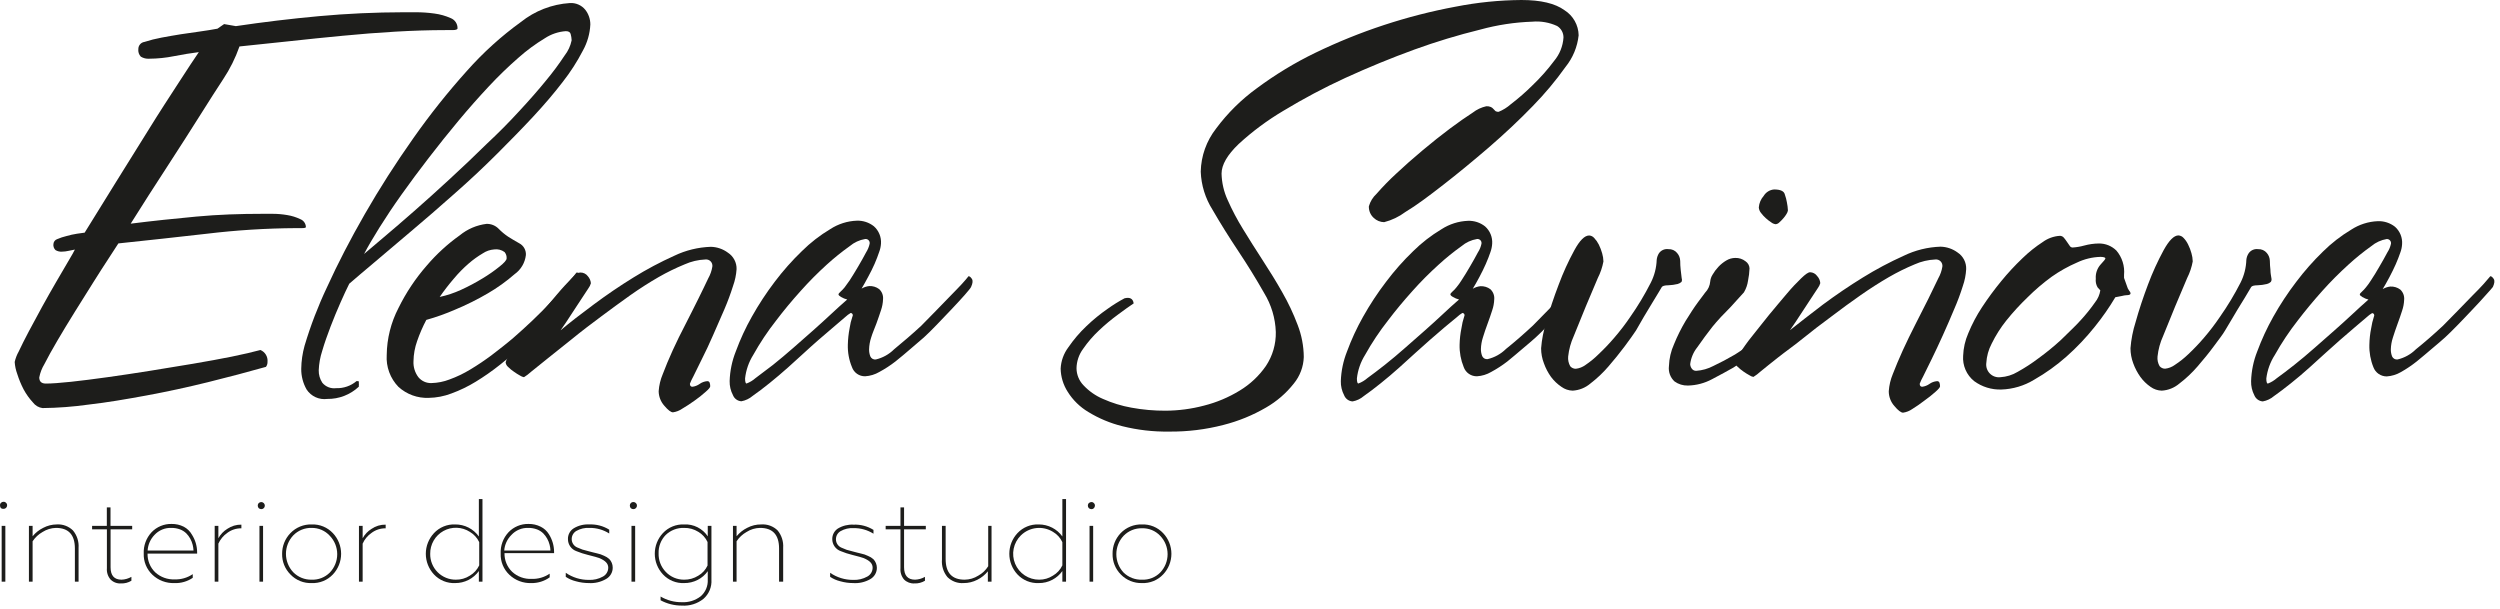 <?xml version="1.0" encoding="UTF-8"?> <svg xmlns="http://www.w3.org/2000/svg" width="353" height="86" viewBox="0 0 353 86" fill="none"> <path d="M63.884 4.25H62.884C60.624 4.25 58.264 4.33 55.814 4.47C53.364 4.61 50.884 4.81 48.384 5.05C45.884 5.29 43.384 5.54 40.954 5.81L33.814 6.56C33.243 8.19 32.47 9.742 31.514 11.181C30.514 12.72 29.564 14.181 28.694 15.581C27.014 18.247 25.308 20.914 23.574 23.581C21.844 26.23 20.144 28.89 18.454 31.581C21.534 31.191 24.624 30.87 27.724 30.581C30.824 30.291 33.934 30.191 37.064 30.191H38.504C39.195 30.192 39.884 30.252 40.564 30.37C41.199 30.471 41.815 30.663 42.394 30.941C42.623 31.027 42.822 31.18 42.964 31.379C43.106 31.579 43.186 31.816 43.194 32.06C43.194 32.16 43.004 32.211 42.614 32.211H41.824C37.613 32.235 33.406 32.498 29.224 33.001C25.024 33.48 20.854 33.937 16.714 34.37C16.474 34.751 16.034 35.441 15.384 36.42C14.734 37.401 14.004 38.55 13.184 39.85L10.584 44.001C9.671 45.467 8.841 46.837 8.094 48.111C7.348 49.384 6.738 50.487 6.264 51.42C5.915 51.996 5.671 52.629 5.544 53.291C5.544 53.87 5.854 54.16 6.474 54.16C7.294 54.16 8.474 54.071 10.014 53.91C11.554 53.751 13.264 53.52 15.164 53.261C17.064 53.001 19.064 52.691 21.164 52.361L27.254 51.361C29.254 51.02 31.071 50.687 32.704 50.361C34.354 50.02 35.704 49.711 36.774 49.42C37.096 49.555 37.366 49.788 37.546 50.087C37.725 50.385 37.806 50.733 37.774 51.081C37.786 51.339 37.708 51.593 37.554 51.8C35.004 52.52 32.284 53.24 29.374 53.961C26.464 54.681 23.564 55.31 20.684 55.84C17.804 56.37 15.064 56.84 12.494 57.13C10.344 57.432 8.176 57.596 6.004 57.62C5.738 57.586 5.481 57.499 5.249 57.363C5.017 57.227 4.815 57.046 4.654 56.831C4.144 56.277 3.704 55.662 3.344 55.001C2.976 54.295 2.672 53.559 2.434 52.8C2.234 52.257 2.113 51.688 2.074 51.111C2.19 50.592 2.383 50.093 2.644 49.63C3.014 48.84 3.484 47.901 4.054 46.821C4.624 45.74 5.254 44.571 5.944 43.321C6.634 42.071 7.304 40.891 7.944 39.791L9.634 36.901C10.124 36.081 10.434 35.531 10.574 35.24L9.674 35.42C9.379 35.49 9.077 35.527 8.774 35.531C8.445 35.559 8.116 35.482 7.834 35.31C7.721 35.2 7.636 35.065 7.586 34.915C7.536 34.766 7.521 34.606 7.544 34.45C7.555 34.295 7.612 34.145 7.708 34.023C7.804 33.9 7.935 33.808 8.084 33.761C8.504 33.58 8.939 33.436 9.384 33.331C9.873 33.188 10.371 33.078 10.874 33.001C11.354 32.947 11.714 32.897 11.954 32.85C13.254 30.741 14.704 28.381 16.324 25.791C17.944 23.201 19.504 20.71 21.004 18.28C22.504 15.851 23.944 13.65 25.224 11.681C26.504 9.71 27.444 8.27 28.074 7.36C26.964 7.5 25.794 7.69 24.574 7.93C23.422 8.163 22.25 8.283 21.074 8.29C20.657 8.321 20.241 8.219 19.884 8C19.749 7.858 19.648 7.687 19.587 7.5C19.527 7.313 19.509 7.115 19.534 6.92C19.532 6.678 19.618 6.443 19.776 6.259C19.934 6.075 20.154 5.954 20.394 5.92C21.187 5.664 21.995 5.461 22.814 5.31C23.704 5.14 24.604 4.99 25.514 4.84L28.214 4.45C29.104 4.33 29.934 4.19 30.704 4.05L31.644 3.4L33.304 3.69C37.198 3.11 41.114 2.64 45.054 2.28C48.994 1.92 52.978 1.737 57.004 1.73H58.734C59.604 1.731 60.473 1.791 61.334 1.91C62.132 2.014 62.91 2.233 63.644 2.56C63.932 2.673 64.179 2.872 64.351 3.129C64.523 3.387 64.611 3.691 64.604 4C64.604 4.16 64.364 4.25 63.884 4.25Z" fill="#1D1D1B"></path> <path d="M82.305 7.14C81.496 8.703 80.542 10.186 79.456 11.57C78.255 13.14 76.865 14.77 75.275 16.48C73.686 18.19 72.005 19.9 70.275 21.63C68.275 23.63 66.222 25.553 64.115 27.4C62.005 29.28 60.005 31 58.075 32.63C56.145 34.26 54.456 35.69 52.916 37C51.376 38.31 50.175 39.3 49.316 40.06C48.975 40.74 48.566 41.61 48.086 42.7C47.605 43.79 47.136 44.91 46.685 46.09C46.236 47.27 45.825 48.42 45.495 49.55C45.207 50.433 45.042 51.352 45.005 52.28C44.99 52.908 45.168 53.526 45.516 54.05C45.749 54.329 46.049 54.545 46.388 54.678C46.727 54.811 47.094 54.856 47.456 54.81C48.51 54.848 49.54 54.491 50.346 53.81C50.535 53.81 50.645 53.81 50.666 53.88C50.68 53.976 50.68 54.074 50.666 54.17C50.682 54.252 50.682 54.337 50.666 54.42C50.657 54.48 50.657 54.54 50.666 54.6C49.457 55.736 47.854 56.356 46.196 56.33C45.636 56.404 45.067 56.318 44.554 56.083C44.041 55.847 43.605 55.472 43.295 55C42.787 54.111 42.525 53.104 42.535 52.08C42.551 50.978 42.709 49.882 43.005 48.82C43.851 45.979 44.914 43.208 46.185 40.53C47.672 37.257 49.449 33.82 51.516 30.22C53.582 26.62 55.865 23.05 58.365 19.51C60.696 16.192 63.224 13.016 65.936 10C68.213 7.433 70.765 5.122 73.546 3.11C75.523 1.53 77.939 0.594 80.466 0.43C80.876 0.404 81.286 0.476 81.663 0.639C82.041 0.802 82.374 1.053 82.635 1.37C83.105 1.965 83.359 2.702 83.356 3.46C83.293 4.751 82.934 6.01 82.305 7.14V7.14ZM80.576 4.8C80.505 4.53 80.275 4.4 79.885 4.4C78.833 4.476 77.817 4.821 76.936 5.4C75.615 6.198 74.37 7.115 73.216 8.14C71.769 9.403 70.387 10.738 69.076 12.14C67.635 13.68 66.186 15.31 64.746 17.04C63.306 18.77 61.895 20.53 60.526 22.31C59.156 24.09 57.886 25.8 56.706 27.46C55.526 29.12 54.486 30.68 53.566 32.15C52.645 33.62 51.935 34.85 51.406 35.86L54.215 33.48C55.465 32.43 56.886 31.2 58.475 29.81C60.066 28.42 61.745 26.9 63.526 25.26C65.305 23.62 67.055 21.97 68.785 20.26C70.379 18.773 71.892 17.247 73.326 15.68C74.775 14.12 76.035 12.68 77.115 11.35C78.046 10.232 78.914 9.064 79.716 7.85C80.213 7.218 80.556 6.478 80.716 5.69C80.704 5.389 80.657 5.09 80.576 4.8V4.8Z" fill="#1D1D1B"></path> <path d="M79.245 43.59C77.601 45.39 75.852 47.09 74.005 48.68C72.905 49.64 71.775 50.577 70.615 51.49C69.513 52.369 68.358 53.177 67.155 53.91C66.072 54.572 64.927 55.125 63.735 55.56C62.709 55.952 61.623 56.162 60.525 56.18C58.957 56.24 57.427 55.684 56.265 54.63C55.688 54.036 55.242 53.328 54.956 52.551C54.67 51.774 54.55 50.946 54.605 50.12C54.632 47.811 55.201 45.54 56.265 43.49C57.331 41.324 58.675 39.307 60.265 37.49C61.634 35.885 63.196 34.454 64.915 33.23C65.999 32.342 67.313 31.78 68.705 31.61C69.018 31.603 69.329 31.66 69.62 31.776C69.91 31.893 70.174 32.068 70.395 32.29C70.802 32.708 71.251 33.083 71.735 33.41C72.165 33.7 72.735 34.01 73.315 34.35C73.616 34.505 73.865 34.745 74.032 35.04C74.199 35.335 74.277 35.672 74.255 36.01C74.194 36.547 74.022 37.064 73.748 37.529C73.474 37.995 73.105 38.397 72.665 38.71C71.494 39.732 70.228 40.639 68.885 41.42C67.398 42.29 65.855 43.058 64.265 43.72C62.943 44.296 61.583 44.781 60.195 45.17C59.685 46.135 59.25 47.138 58.895 48.17C58.573 49.076 58.401 50.029 58.385 50.99C58.338 51.804 58.583 52.609 59.075 53.26C59.297 53.53 59.579 53.746 59.898 53.89C60.217 54.034 60.565 54.102 60.915 54.09C61.791 54.069 62.657 53.897 63.475 53.58C64.492 53.211 65.47 52.742 66.395 52.18C67.45 51.548 68.472 50.86 69.455 50.12C70.455 49.35 71.515 48.54 72.525 47.67C74.395 46.04 76.145 44.38 77.755 42.67C79.052 41.352 80.267 39.956 81.395 38.49C81.583 38.476 81.77 38.529 81.923 38.641C82.075 38.753 82.182 38.916 82.225 39.1C82.284 39.299 82.299 39.509 82.268 39.715C82.237 39.921 82.161 40.117 82.045 40.29C81.471 41.03 80.538 42.13 79.245 43.59ZM71.245 35.59C70.82 35.276 70.287 35.143 69.765 35.22C69.196 35.263 68.648 35.453 68.175 35.77C67.466 36.188 66.796 36.67 66.175 37.21C65.421 37.862 64.723 38.575 64.085 39.34C63.372 40.167 62.705 41.032 62.085 41.93C63.118 41.706 64.124 41.371 65.085 40.93C66.14 40.45 67.165 39.905 68.155 39.3C68.985 38.802 69.781 38.248 70.535 37.64C71.185 37.12 71.535 36.73 71.535 36.49C71.558 36.181 71.465 35.874 71.275 35.63L71.245 35.59Z" fill="#1D1D1B"></path> <path d="M103.505 40.38C103.154 41.496 102.747 42.594 102.285 43.67L100.695 47.31C100.148 48.563 99.618 49.693 99.105 50.7L97.885 53.18C97.704 53.501 97.547 53.835 97.415 54.18C97.415 54.47 97.534 54.61 97.775 54.61C98.135 54.564 98.478 54.43 98.775 54.22C99.091 53.99 99.465 53.852 99.855 53.82C99.935 53.81 100.016 53.83 100.082 53.876C100.148 53.922 100.196 53.991 100.215 54.07C100.26 54.222 100.284 54.38 100.285 54.54C100.285 54.69 100.075 54.95 99.635 55.33C99.144 55.771 98.626 56.182 98.085 56.56C97.484 56.99 96.894 57.38 96.325 57.71C95.937 57.98 95.492 58.154 95.025 58.22C94.734 58.22 94.325 57.91 93.794 57.28C93.294 56.717 93.014 55.992 93.004 55.24C93.061 54.406 93.257 53.588 93.585 52.82C93.965 51.82 94.434 50.67 94.984 49.47C95.534 48.27 96.154 47 96.805 45.76C97.454 44.52 98.044 43.29 98.605 42.19C99.165 41.09 99.605 40.12 100.005 39.3C100.296 38.786 100.492 38.223 100.585 37.64C100.603 37.504 100.589 37.366 100.545 37.236C100.502 37.107 100.428 36.989 100.332 36.892C100.235 36.796 100.117 36.723 99.988 36.679C99.858 36.635 99.72 36.621 99.585 36.64C98.576 36.683 97.586 36.917 96.665 37.33C95.407 37.846 94.184 38.444 93.004 39.12C91.704 39.87 90.365 40.72 89.004 41.68C87.644 42.64 86.245 43.68 84.894 44.68C83.544 45.68 82.094 46.78 80.825 47.82L77.394 50.56C76.394 51.35 75.585 52 74.984 52.5C74.675 52.783 74.341 53.038 73.984 53.26C73.792 53.223 73.608 53.148 73.445 53.04C73.147 52.877 72.86 52.697 72.585 52.5C72.285 52.302 72.007 52.074 71.754 51.82C71.555 51.657 71.427 51.425 71.394 51.17C71.529 50.694 71.761 50.251 72.075 49.87C72.534 49.2 73.075 48.39 73.844 47.46C74.615 46.53 75.355 45.52 76.225 44.46C77.094 43.4 77.904 42.46 78.674 41.54C79.445 40.62 80.124 39.92 80.674 39.34C81.225 38.76 81.674 38.48 81.945 38.48C82.15 38.475 82.354 38.52 82.538 38.61C82.723 38.701 82.883 38.834 83.004 39C83.255 39.276 83.407 39.628 83.434 40C83.361 40.26 83.238 40.504 83.075 40.72C82.835 41.11 82.504 41.61 82.075 42.24L80.704 44.33C80.204 45.1 79.704 45.87 79.154 46.64C80.461 45.546 82.018 44.333 83.825 43C85.624 41.66 87.495 40.38 89.445 39.18C91.299 38.031 93.226 37.006 95.215 36.11C96.829 35.337 98.586 34.908 100.375 34.85C101.244 34.87 102.087 35.16 102.785 35.68C103.169 35.93 103.483 36.275 103.696 36.681C103.91 37.087 104.016 37.541 104.005 38C103.951 38.812 103.782 39.614 103.505 40.38V40.38Z" fill="#1D1D1B"></path> <path d="M136.215 41.651C135.685 42.251 135.065 42.92 134.375 43.651C133.685 44.38 132.965 45.141 132.245 45.88C131.525 46.62 130.925 47.221 130.445 47.651C129.965 48.081 129.295 48.651 128.605 49.23C127.915 49.81 127.185 50.461 126.435 51.041C125.72 51.596 124.961 52.091 124.165 52.52C123.555 52.877 122.87 53.086 122.165 53.13C121.755 53.14 121.354 53.019 121.017 52.786C120.681 52.552 120.428 52.218 120.295 51.831C119.879 50.827 119.681 49.746 119.715 48.66C119.733 47.885 119.817 47.112 119.965 46.35C120.043 45.785 120.177 45.229 120.365 44.691C120.397 44.636 120.414 44.574 120.414 44.511C120.414 44.447 120.397 44.385 120.365 44.331C120.339 44.288 120.302 44.252 120.258 44.227C120.214 44.203 120.165 44.19 120.115 44.191C119.841 44.351 119.586 44.542 119.355 44.761L117.705 46.17L115.605 47.971C114.865 48.62 114.175 49.23 113.555 49.81L111.285 51.87C110.395 52.66 109.515 53.41 108.655 54.1C107.795 54.791 106.995 55.401 106.275 55.901C105.821 56.289 105.272 56.551 104.685 56.66C104.425 56.645 104.175 56.556 103.965 56.403C103.754 56.251 103.591 56.042 103.495 55.8C103.17 55.185 103.008 54.496 103.025 53.8C103.071 52.367 103.365 50.953 103.895 49.62C104.517 47.925 105.276 46.283 106.165 44.711C107.129 42.991 108.212 41.34 109.405 39.77C110.567 38.233 111.847 36.788 113.235 35.45C114.439 34.26 115.782 33.219 117.235 32.35C118.354 31.622 119.65 31.21 120.985 31.16C121.856 31.13 122.71 31.41 123.395 31.951C123.738 32.255 124.006 32.635 124.179 33.059C124.353 33.484 124.426 33.943 124.395 34.401C124.369 34.808 124.282 35.209 124.135 35.59C123.965 36.1 123.755 36.651 123.495 37.251C123.235 37.85 122.925 38.461 122.585 39.09C122.245 39.721 121.945 40.27 121.655 40.751C121.986 40.557 122.354 40.434 122.735 40.391C123.237 40.367 123.732 40.519 124.135 40.821C124.332 41.001 124.485 41.225 124.58 41.475C124.675 41.725 124.711 41.994 124.685 42.261C124.666 42.789 124.568 43.311 124.395 43.81C124.195 44.41 123.985 45.041 123.745 45.691C123.505 46.34 123.205 47.001 123.005 47.67C122.828 48.207 122.73 48.766 122.715 49.331C122.709 49.672 122.77 50.012 122.895 50.331C122.959 50.474 123.068 50.592 123.204 50.669C123.341 50.747 123.499 50.779 123.655 50.761C124.635 50.531 125.532 50.032 126.245 49.321C127.455 48.321 128.725 47.251 130.075 46.001C130.795 45.281 131.515 44.55 132.235 43.8C132.955 43.05 133.625 42.37 134.235 41.74C134.845 41.111 135.385 40.571 135.825 40.09C136.265 39.611 136.565 39.251 136.755 39.001C136.905 39.001 137.055 39.12 137.225 39.37C137.395 39.62 137.355 39.99 137.115 40.52C137.055 40.67 136.735 41.05 136.215 41.651ZM122.145 33.751C121.349 33.886 120.603 34.231 119.985 34.751C118.851 35.559 117.766 36.434 116.735 37.37C115.447 38.538 114.222 39.773 113.065 41.071C111.815 42.461 110.655 43.85 109.605 45.24C108.394 46.779 107.307 48.41 106.355 50.12C105.728 51.123 105.335 52.255 105.205 53.431C105.205 53.91 105.275 54.151 105.415 54.151C105.878 53.977 106.305 53.719 106.675 53.391C107.341 52.891 108.161 52.27 109.135 51.531C110.065 50.781 111.045 49.971 112.055 49.081L114.795 46.67C115.655 45.91 116.495 45.141 117.315 44.38C118.135 43.62 118.905 42.91 119.625 42.291C119.318 42.215 119.025 42.093 118.755 41.931C118.515 41.791 118.395 41.67 118.395 41.571C118.395 41.48 118.495 41.35 118.685 41.181C118.895 40.994 119.089 40.79 119.265 40.571C119.351 40.471 119.591 40.137 119.985 39.571C120.365 38.98 120.765 38.331 121.175 37.63C121.585 36.931 121.955 36.281 122.295 35.63C122.532 35.257 122.702 34.843 122.795 34.41C122.81 34.321 122.804 34.23 122.777 34.143C122.75 34.057 122.703 33.978 122.639 33.914C122.576 33.849 122.498 33.801 122.412 33.772C122.326 33.744 122.234 33.736 122.145 33.751V33.751Z" fill="#1D1D1B"></path> <path d="M221.054 9.45C219.652 11.419 218.097 13.275 216.404 15C214.524 16.94 212.454 18.887 210.194 20.84C207.934 22.78 205.794 24.54 203.784 26.1C201.774 27.66 200.004 29 198.444 29.93C197.547 30.601 196.528 31.091 195.444 31.37C194.891 31.362 194.362 31.144 193.964 30.76C193.739 30.554 193.561 30.302 193.444 30.02C193.327 29.738 193.272 29.435 193.284 29.13C193.475 28.455 193.849 27.846 194.364 27.37C195.239 26.372 196.167 25.42 197.144 24.52C198.274 23.46 199.504 22.37 200.854 21.24C202.204 20.11 203.484 19.09 204.714 18.17C205.944 17.25 207.024 16.5 207.954 15.9C208.519 15.462 209.175 15.154 209.874 15C210.092 14.989 210.311 15.027 210.514 15.11C210.657 15.178 210.784 15.277 210.884 15.4C210.967 15.506 211.061 15.603 211.164 15.69C211.297 15.768 211.45 15.803 211.604 15.79C212.238 15.531 212.823 15.166 213.334 14.71C214.426 13.877 215.462 12.971 216.434 12C217.526 10.955 218.529 9.821 219.434 8.61C220.22 7.677 220.686 6.517 220.764 5.3C220.768 4.974 220.687 4.652 220.53 4.366C220.372 4.08 220.142 3.84 219.864 3.67C218.77 3.166 217.564 2.956 216.364 3.06C213.875 3.144 211.405 3.52 209.004 4.18C205.855 4.953 202.751 5.894 199.704 7C196.464 8.18 193.217 9.513 189.964 11C186.959 12.385 184.034 13.937 181.204 15.65C178.943 16.989 176.828 18.561 174.894 20.34C173.287 21.88 172.484 23.273 172.484 24.52C172.515 25.806 172.807 27.071 173.344 28.24C173.973 29.657 174.698 31.031 175.514 32.35C176.374 33.76 177.304 35.23 178.284 36.74C179.264 38.25 180.194 39.74 181.064 41.29C181.907 42.755 182.629 44.287 183.224 45.87C183.787 47.318 184.081 48.856 184.094 50.41C184.05 51.781 183.554 53.1 182.684 54.16C181.604 55.532 180.269 56.683 178.754 57.55C176.878 58.642 174.858 59.467 172.754 60C170.246 60.651 167.664 60.967 165.074 60.94C162.85 60.974 160.631 60.719 158.474 60.18C156.784 59.763 155.169 59.088 153.684 58.18C152.497 57.476 151.496 56.499 150.764 55.33C150.133 54.35 149.787 53.215 149.764 52.05C149.816 50.965 150.192 49.92 150.844 49.05C151.589 47.963 152.447 46.957 153.404 46.05C154.337 45.155 155.34 44.335 156.404 43.6C157.163 43.054 157.958 42.56 158.784 42.12C159.544 41.93 159.984 42.17 160.074 42.84C159.504 43.22 158.754 43.75 157.844 44.43C156.907 45.116 156.016 45.861 155.174 46.66C154.336 47.444 153.585 48.315 152.934 49.26C152.346 50.054 152.021 51.012 152.004 52C152.011 52.906 152.37 53.773 153.004 54.42C153.775 55.239 154.708 55.89 155.744 56.33C157.022 56.9 158.366 57.313 159.744 57.56C161.337 57.854 162.954 57.998 164.574 57.99C166.41 57.982 168.238 57.74 170.014 57.27C171.795 56.82 173.498 56.102 175.064 55.14C176.52 54.258 177.774 53.079 178.744 51.68C179.69 50.261 180.179 48.586 180.144 46.88C180.08 44.931 179.511 43.033 178.494 41.37C177.387 39.417 176.17 37.443 174.844 35.45C173.517 33.457 172.304 31.51 171.204 29.61C170.187 27.998 169.614 26.145 169.544 24.24C169.59 22.029 170.352 19.892 171.714 18.15C173.336 15.967 175.281 14.045 177.484 12.45C180.071 10.529 182.833 8.855 185.734 7.45C192.018 4.409 198.68 2.219 205.544 0.94C208.598 0.34 211.701 0.025 214.814 0C217.554 0 219.584 0.48 220.904 1.44C221.505 1.817 222.003 2.339 222.352 2.957C222.701 3.575 222.891 4.27 222.904 4.98C222.73 6.617 222.087 8.169 221.054 9.45V9.45Z" fill="#1D1D1B"></path> <path d="M222.605 41.65C222.075 42.25 221.465 42.92 220.765 43.65C220.065 44.38 219.355 45.14 218.635 45.88C217.915 46.62 217.315 47.22 216.835 47.65C216.355 48.08 215.695 48.65 214.995 49.23C214.295 49.81 213.575 50.46 212.835 51.04C212.116 51.594 211.354 52.089 210.555 52.52C209.946 52.878 209.261 53.087 208.555 53.13C208.145 53.141 207.741 53.02 207.404 52.786C207.066 52.553 206.811 52.218 206.675 51.83C206.265 50.825 206.067 49.746 206.095 48.66C206.113 47.884 206.2 47.111 206.355 46.35C206.433 45.786 206.564 45.23 206.745 44.69C206.775 44.635 206.791 44.573 206.791 44.51C206.791 44.447 206.775 44.386 206.745 44.33C206.718 44.286 206.679 44.251 206.634 44.226C206.588 44.202 206.537 44.189 206.485 44.19C206.216 44.353 205.964 44.544 205.735 44.76L204.005 46.19C203.355 46.74 202.655 47.34 201.915 47.99C201.175 48.64 200.485 49.25 199.855 49.83C199.225 50.41 198.475 51.09 197.585 51.89C196.695 52.69 195.815 53.43 194.955 54.12C194.095 54.81 193.295 55.42 192.575 55.92C192.122 56.31 191.574 56.573 190.985 56.68C190.726 56.665 190.476 56.575 190.265 56.423C190.055 56.271 189.892 56.062 189.795 55.82C189.47 55.205 189.308 54.516 189.325 53.82C189.371 52.387 189.666 50.973 190.195 49.64C190.817 47.945 191.577 46.303 192.465 44.73C193.43 43.008 194.516 41.358 195.715 39.79C196.871 38.251 198.149 36.806 199.535 35.47C200.739 34.28 202.082 33.239 203.535 32.37C204.655 31.642 205.951 31.231 207.285 31.18C208.157 31.148 209.012 31.428 209.695 31.97C210.038 32.275 210.307 32.654 210.48 33.079C210.654 33.504 210.727 33.963 210.695 34.42C210.669 34.827 210.585 35.227 210.445 35.61C210.275 36.12 210.055 36.67 209.795 37.27C209.535 37.87 209.225 38.48 208.895 39.11C208.565 39.74 208.245 40.29 207.955 40.77C208.286 40.577 208.654 40.454 209.035 40.41C209.541 40.386 210.04 40.538 210.445 40.84C210.639 41.023 210.788 41.248 210.882 41.498C210.976 41.747 211.011 42.015 210.985 42.28C210.966 42.809 210.869 43.331 210.695 43.83C210.505 44.43 210.285 45.06 210.045 45.71C209.805 46.36 209.585 46.99 209.395 47.62C209.218 48.157 209.121 48.716 209.105 49.28C209.1 49.622 209.161 49.962 209.285 50.28C209.35 50.423 209.459 50.542 209.595 50.619C209.732 50.697 209.89 50.728 210.045 50.71C211.028 50.479 211.928 49.981 212.645 49.27C213.845 48.31 215.119 47.204 216.465 45.95C217.185 45.23 217.905 44.5 218.625 43.75C219.345 43 220.025 42.32 220.625 41.69C221.225 41.06 221.775 40.52 222.215 40.04C222.655 39.56 222.955 39.2 223.145 38.95C223.295 38.95 223.445 39.07 223.615 39.32C223.785 39.57 223.755 39.94 223.515 40.47C223.445 40.67 223.135 41.05 222.605 41.65ZM208.545 33.75C207.745 33.883 206.996 34.228 206.375 34.75C205.243 35.557 204.161 36.432 203.135 37.37C201.842 38.535 200.614 39.771 199.455 41.07C198.205 42.46 197.045 43.85 195.995 45.24C194.785 46.778 193.698 48.41 192.745 50.12C192.119 51.123 191.725 52.255 191.595 53.43C191.595 53.91 191.665 54.15 191.805 54.15C192.271 53.976 192.702 53.719 193.075 53.39C193.765 52.89 194.585 52.27 195.525 51.53C196.465 50.79 197.435 49.97 198.445 49.08L201.185 46.67C202.045 45.91 202.895 45.14 203.705 44.38C204.515 43.62 205.295 42.91 206.015 42.29C205.712 42.214 205.422 42.093 205.155 41.93C204.905 41.79 204.795 41.67 204.795 41.57C204.795 41.47 204.885 41.35 205.075 41.18C205.288 40.997 205.483 40.792 205.655 40.57C205.917 40.253 206.158 39.919 206.375 39.57C206.765 38.98 207.155 38.33 207.565 37.63C207.975 36.93 208.345 36.28 208.685 35.63C208.928 35.259 209.097 34.845 209.185 34.41C209.2 34.322 209.194 34.231 209.168 34.146C209.141 34.06 209.095 33.982 209.033 33.918C208.97 33.854 208.894 33.805 208.809 33.776C208.724 33.747 208.634 33.738 208.545 33.75Z" fill="#1D1D1B"></path> <path d="M237.425 39.81C237.269 39.945 237.085 40.044 236.885 40.1C236.459 40.203 236.024 40.263 235.585 40.28C235.055 40.28 234.745 40.38 234.645 40.53C234.545 40.68 234.435 40.89 234.175 41.32L233.235 42.87C232.875 43.47 232.495 44.11 232.085 44.78L231.005 46.66C230.625 47.24 230.085 47.99 229.385 48.93C228.685 49.87 227.925 50.8 227.115 51.74C226.348 52.633 225.49 53.444 224.555 54.16C223.855 54.754 222.982 55.104 222.065 55.16C221.493 55.146 220.938 54.958 220.475 54.62C219.91 54.24 219.412 53.767 219.005 53.22C218.584 52.634 218.247 51.991 218.005 51.31C217.741 50.631 217.605 49.909 217.605 49.18C217.703 47.93 217.944 46.695 218.325 45.5C218.805 43.77 219.395 42 220.095 40.17C220.711 38.509 221.447 36.895 222.295 35.34C223.055 33.94 223.755 33.25 224.385 33.25C224.524 33.257 224.659 33.292 224.783 33.354C224.907 33.416 225.017 33.503 225.105 33.61C225.367 33.886 225.586 34.199 225.755 34.54C225.949 34.935 226.106 35.347 226.225 35.77C226.336 36.144 226.397 36.53 226.405 36.92C226.252 37.737 225.983 38.529 225.605 39.27C225.075 40.49 224.515 41.83 223.915 43.27C223.315 44.71 222.745 46.11 222.215 47.45C221.798 48.364 221.531 49.34 221.425 50.34C221.379 50.816 221.481 51.294 221.715 51.71C221.812 51.825 221.933 51.918 222.069 51.98C222.206 52.042 222.355 52.073 222.505 52.07C223.002 52.013 223.474 51.827 223.875 51.53C224.543 51.081 225.166 50.569 225.735 50C226.51 49.27 227.244 48.499 227.935 47.69C228.738 46.761 229.486 45.786 230.175 44.77C231.263 43.221 232.238 41.597 233.095 39.91C233.601 38.913 233.885 37.818 233.925 36.7C233.956 36.366 234.066 36.044 234.245 35.76C234.393 35.548 234.597 35.382 234.833 35.28C235.07 35.178 235.33 35.143 235.585 35.18C235.817 35.167 236.048 35.21 236.26 35.304C236.472 35.398 236.659 35.54 236.805 35.72C237.077 36.031 237.232 36.427 237.245 36.84C237.245 37.261 237.269 37.682 237.315 38.1C237.365 38.56 237.405 38.96 237.455 39.29C237.485 39.374 237.497 39.464 237.492 39.553C237.487 39.642 237.464 39.73 237.425 39.81V39.81Z" fill="#1D1D1B"></path> <path d="M249.394 48.39L247.874 49.62C247.324 50.05 246.754 50.48 246.184 50.91C245.614 51.34 245.124 51.68 244.744 51.91C243.924 52.39 242.924 52.91 241.744 53.54C240.692 54.107 239.52 54.416 238.324 54.44C237.651 54.457 236.991 54.253 236.444 53.86C236.15 53.589 235.925 53.252 235.787 52.876C235.65 52.5 235.604 52.097 235.654 51.7C235.688 50.629 235.933 49.576 236.374 48.6C236.834 47.467 237.379 46.37 238.004 45.32C238.624 44.32 239.214 43.4 239.764 42.66C240.314 41.92 240.644 41.47 240.764 41.32C241.181 40.893 241.436 40.334 241.484 39.74C241.515 39.406 241.625 39.084 241.804 38.8C242.037 38.396 242.316 38.02 242.634 37.68C242.963 37.328 243.34 37.025 243.754 36.78C244.134 36.549 244.57 36.424 245.014 36.42C245.538 36.399 246.053 36.566 246.464 36.89C246.631 37.001 246.769 37.149 246.868 37.322C246.967 37.496 247.024 37.69 247.034 37.89C247.012 38.471 246.942 39.05 246.824 39.62C246.743 40.206 246.546 40.77 246.244 41.28C246.104 41.42 245.864 41.69 245.524 42.07C245.184 42.45 244.804 42.88 244.374 43.34L243.004 44.75C242.524 45.25 242.124 45.75 241.784 46.15C241.064 47.07 240.354 48.03 239.654 49.04C239.106 49.725 238.76 50.549 238.654 51.42C238.665 51.639 238.738 51.851 238.864 52.03C238.934 52.137 239.031 52.224 239.145 52.282C239.259 52.34 239.387 52.367 239.514 52.36C240.36 52.301 241.185 52.066 241.934 51.67C242.914 51.21 243.934 50.67 244.994 50.05C245.994 49.42 246.884 48.81 247.774 48.21C248.473 47.762 249.142 47.267 249.774 46.73C249.858 46.734 249.939 46.755 250.013 46.793C250.088 46.831 250.153 46.885 250.204 46.95C250.283 47.036 250.338 47.142 250.365 47.255C250.391 47.369 250.387 47.488 250.354 47.6L249.394 48.39ZM252.274 30.18C252.141 30.413 251.984 30.631 251.804 30.83C251.627 31.035 251.437 31.229 251.234 31.41C251.099 31.551 250.919 31.639 250.724 31.66C250.503 31.632 250.292 31.546 250.114 31.41C249.831 31.226 249.564 31.018 249.314 30.79C249.064 30.562 248.836 30.311 248.634 30.04C248.461 29.823 248.36 29.557 248.344 29.28C248.393 28.68 248.635 28.111 249.034 27.66C249.189 27.402 249.404 27.185 249.659 27.027C249.915 26.869 250.205 26.774 250.504 26.75C251.424 26.75 251.924 27 252.024 27.48C252.154 27.841 252.251 28.212 252.314 28.59C252.39 28.959 252.437 29.334 252.454 29.71C252.429 29.878 252.368 30.038 252.274 30.18V30.18Z" fill="#1D1D1B"></path> <path d="M277.154 40.38C276.805 41.498 276.394 42.597 275.924 43.67C275.424 44.84 274.924 46.06 274.344 47.31C273.764 48.56 273.264 49.69 272.754 50.7L271.534 53.18C271.354 53.502 271.196 53.836 271.064 54.18C271.064 54.47 271.184 54.61 271.424 54.61C271.784 54.563 272.128 54.429 272.424 54.22C272.741 53.991 273.115 53.853 273.504 53.82C273.585 53.81 273.666 53.831 273.732 53.877C273.798 53.923 273.845 53.992 273.864 54.07C273.91 54.223 273.934 54.381 273.934 54.54C273.934 54.69 273.714 54.95 273.284 55.33C272.791 55.769 272.274 56.18 271.734 56.56C271.179 56.99 270.601 57.39 270.004 57.76C269.62 58.029 269.178 58.203 268.714 58.27C268.424 58.27 268.014 57.96 267.484 57.33C266.973 56.754 266.692 56.01 266.694 55.24C266.751 54.408 266.944 53.59 267.264 52.82C267.654 51.82 268.124 50.67 268.674 49.47C269.224 48.27 269.824 47.03 270.474 45.76L272.284 42.19C272.834 41.08 273.284 40.12 273.684 39.3C273.976 38.786 274.172 38.224 274.264 37.64C274.28 37.505 274.266 37.368 274.221 37.239C274.177 37.111 274.103 36.994 274.007 36.897C273.911 36.801 273.794 36.728 273.665 36.683C273.537 36.639 273.4 36.624 273.264 36.64C272.256 36.684 271.265 36.918 270.344 37.33C269.093 37.85 267.877 38.452 266.704 39.13C265.404 39.883 264.071 40.737 262.704 41.69C261.338 42.643 259.968 43.643 258.594 44.69C257.154 45.75 255.794 46.79 254.514 47.83C253.234 48.87 252.004 49.72 251.004 50.52C250.004 51.32 249.184 51.96 248.584 52.46C248.276 52.745 247.942 53 247.584 53.22C247.391 53.187 247.206 53.112 247.044 53C246.744 52.838 246.453 52.658 246.174 52.46C245.879 52.258 245.601 52.03 245.344 51.78C245.145 51.618 245.016 51.385 244.984 51.13C245.124 50.655 245.359 50.212 245.674 49.83C246.134 49.16 246.674 48.35 247.434 47.42C248.194 46.49 248.954 45.48 249.824 44.42C250.694 43.36 251.504 42.42 252.274 41.5C253.044 40.58 253.724 39.88 254.324 39.3C254.924 38.72 255.324 38.44 255.584 38.44C255.782 38.445 255.975 38.496 256.149 38.59C256.323 38.684 256.472 38.818 256.584 38.98C256.842 39.253 256.997 39.606 257.024 39.98C256.95 40.24 256.828 40.485 256.664 40.7L255.664 42.22L254.294 44.31C253.794 45.08 253.294 45.85 252.744 46.62C254.078 45.56 255.628 44.357 257.394 43.01C259.204 41.67 261.074 40.39 263.024 39.19C264.879 38.042 266.806 37.016 268.794 36.12C270.421 35.329 272.196 34.89 274.004 34.83C274.877 34.85 275.723 35.14 276.424 35.66C276.808 35.915 277.12 36.264 277.33 36.673C277.54 37.083 277.641 37.54 277.624 38C277.58 38.812 277.422 39.613 277.154 40.38V40.38Z" fill="#1D1D1B"></path> <path d="M300.265 41.68C300.045 41.694 299.827 41.731 299.615 41.79C299.322 41.856 299.012 41.916 298.685 41.97C297.822 43.42 296.856 44.807 295.795 46.12C294.585 47.638 293.247 49.05 291.795 50.34C290.386 51.588 288.851 52.688 287.215 53.62C285.82 54.472 284.228 54.947 282.595 55C281.214 55.047 279.858 54.628 278.745 53.81C278.217 53.384 277.8 52.837 277.53 52.215C277.26 51.594 277.145 50.916 277.195 50.24C277.234 49.147 277.479 48.072 277.915 47.07C278.441 45.783 279.091 44.551 279.855 43.39C280.693 42.116 281.597 40.888 282.565 39.71C283.496 38.568 284.498 37.486 285.565 36.47C286.45 35.607 287.418 34.833 288.455 34.16C289.149 33.657 289.97 33.359 290.825 33.3C290.934 33.294 291.043 33.314 291.144 33.358C291.244 33.401 291.334 33.467 291.405 33.55C291.561 33.73 291.704 33.92 291.835 34.12L292.235 34.7C292.275 34.772 292.333 34.832 292.403 34.876C292.473 34.92 292.553 34.945 292.635 34.95C293.197 34.915 293.753 34.822 294.295 34.67C294.976 34.484 295.679 34.386 296.385 34.38C297.302 34.375 298.183 34.735 298.835 35.38C299.235 35.85 299.537 36.396 299.722 36.985C299.908 37.574 299.973 38.195 299.915 38.81V39.24C300.055 39.63 300.195 40 300.315 40.36C300.378 40.605 300.486 40.835 300.635 41.04C301.005 41.47 300.845 41.68 300.265 41.68ZM296.585 36.27C295.438 36.304 294.311 36.576 293.275 37.07C292.02 37.612 290.823 38.283 289.705 39.07C288.488 39.957 287.341 40.936 286.275 42C285.205 43.027 284.202 44.122 283.275 45.28C282.476 46.282 281.789 47.368 281.225 48.52C280.778 49.368 280.519 50.302 280.465 51.26C280.431 51.53 280.459 51.805 280.547 52.064C280.636 52.322 280.782 52.556 280.975 52.749C281.168 52.942 281.403 53.089 281.661 53.177C281.919 53.266 282.194 53.294 282.465 53.26C283.32 53.207 284.15 52.95 284.885 52.51C285.913 51.941 286.899 51.3 287.835 50.59C288.94 49.788 289.999 48.923 291.005 48C292.005 47 293.005 46.1 293.815 45.19C294.536 44.405 295.205 43.573 295.815 42.7C296.21 42.209 296.469 41.622 296.565 41L296.175 40.57C295.964 40.2 295.876 39.773 295.925 39.35C295.898 38.988 295.944 38.624 296.061 38.28C296.178 37.937 296.363 37.62 296.605 37.35C297.065 36.87 297.285 36.58 297.285 36.48C297.285 36.38 297.065 36.27 296.585 36.27V36.27Z" fill="#1D1D1B"></path> <path d="M320.634 39.81C320.481 39.95 320.295 40.05 320.094 40.1C319.668 40.204 319.232 40.264 318.794 40.28C318.264 40.28 317.954 40.38 317.864 40.53C317.774 40.68 317.654 40.89 317.394 41.32C317.134 41.75 316.814 42.32 316.454 42.87C316.094 43.42 315.714 44.11 315.304 44.78C314.894 45.45 314.514 46.08 314.184 46.66C313.854 47.24 313.254 47.99 312.564 48.93C311.874 49.87 311.104 50.8 310.294 51.74C309.524 52.634 308.663 53.445 307.724 54.16C307.028 54.754 306.157 55.105 305.244 55.16C304.672 55.147 304.117 54.958 303.654 54.62C303.098 54.235 302.611 53.758 302.214 53.21C301.796 52.622 301.46 51.979 301.214 51.3C300.958 50.619 300.826 49.898 300.824 49.17C300.922 47.92 301.163 46.685 301.544 45.49C302.024 43.76 302.614 41.99 303.304 40.16C303.924 38.501 304.659 36.887 305.504 35.33C306.274 33.93 306.974 33.24 307.594 33.24C307.734 33.249 307.87 33.286 307.995 33.347C308.12 33.409 308.232 33.495 308.324 33.6C308.586 33.874 308.802 34.188 308.964 34.53C309.162 34.923 309.32 35.335 309.434 35.76C309.545 36.134 309.606 36.521 309.614 36.91C309.467 37.728 309.2 38.52 308.824 39.26C308.294 40.48 307.734 41.82 307.134 43.26C306.534 44.7 305.964 46.1 305.434 47.44C305.016 48.355 304.75 49.331 304.644 50.33C304.593 50.806 304.695 51.286 304.934 51.7C305.03 51.816 305.151 51.908 305.288 51.97C305.425 52.033 305.574 52.063 305.724 52.06C306.22 52.002 306.692 51.816 307.094 51.52C307.777 51.075 308.417 50.566 309.004 50C309.779 49.27 310.513 48.499 311.204 47.69C312.004 46.761 312.748 45.786 313.434 44.77C314.524 43.221 315.503 41.597 316.364 39.91C316.868 38.913 317.147 37.817 317.184 36.7C317.213 36.364 317.327 36.041 317.514 35.76C317.661 35.55 317.863 35.385 318.098 35.283C318.332 35.181 318.591 35.145 318.844 35.18C319.077 35.168 319.31 35.21 319.524 35.304C319.737 35.398 319.926 35.54 320.074 35.72C320.344 36.032 320.496 36.428 320.504 36.84C320.508 37.261 320.535 37.682 320.584 38.1C320.584 38.56 320.674 38.96 320.724 39.29C320.748 39.378 320.752 39.47 320.736 39.56C320.721 39.65 320.686 39.735 320.634 39.81V39.81Z" fill="#1D1D1B"></path> <path d="M351.005 41.65C350.475 42.25 349.865 42.92 349.165 43.65C348.465 44.38 347.765 45.14 347.035 45.88C346.305 46.62 345.715 47.22 345.235 47.65C344.755 48.08 344.095 48.65 343.395 49.23C342.695 49.81 341.975 50.46 341.235 51.04C340.533 51.598 339.787 52.1 339.005 52.54C338.395 52.895 337.71 53.104 337.005 53.15C336.597 53.151 336.197 53.027 335.861 52.795C335.525 52.562 335.268 52.233 335.125 51.85C334.718 50.844 334.524 49.764 334.555 48.68C334.569 47.904 334.652 47.131 334.805 46.37C334.888 45.806 335.019 45.251 335.195 44.71C335.225 44.654 335.241 44.593 335.241 44.53C335.241 44.467 335.225 44.405 335.195 44.35C335.169 44.307 335.132 44.272 335.088 44.248C335.044 44.224 334.995 44.21 334.945 44.21C334.671 44.37 334.416 44.562 334.185 44.78L332.525 46.19C331.875 46.74 331.175 47.34 330.435 47.99C329.695 48.64 329.005 49.25 328.375 49.83C327.745 50.41 326.995 51.09 326.105 51.89C325.215 52.69 324.345 53.43 323.475 54.12C322.605 54.81 321.815 55.42 321.095 55.92C320.642 56.31 320.093 56.572 319.505 56.68C319.246 56.662 318.998 56.572 318.787 56.42C318.577 56.268 318.414 56.06 318.315 55.82C317.994 55.203 317.835 54.515 317.855 53.82C317.897 52.387 318.188 50.973 318.715 49.64C319.341 47.946 320.1 46.304 320.985 44.73C321.95 43.008 323.036 41.357 324.235 39.79C325.38 38.272 326.641 36.844 328.005 35.52C329.209 34.33 330.552 33.289 332.005 32.42C333.126 31.693 334.421 31.282 335.755 31.23C336.63 31.199 337.487 31.479 338.175 32.02C338.518 32.325 338.787 32.704 338.96 33.129C339.133 33.553 339.207 34.012 339.175 34.47C339.154 34.877 339.07 35.278 338.925 35.66C338.755 36.17 338.535 36.72 338.275 37.32C338.015 37.92 337.705 38.53 337.375 39.16C337.045 39.79 336.725 40.34 336.435 40.82C336.766 40.626 337.134 40.503 337.515 40.46C338.021 40.435 338.519 40.587 338.925 40.89C339.119 41.073 339.268 41.298 339.362 41.547C339.455 41.797 339.491 42.065 339.465 42.33C339.446 42.858 339.348 43.38 339.175 43.88C338.985 44.48 338.765 45.11 338.525 45.76C338.285 46.41 338.075 47.04 337.875 47.67C337.698 48.206 337.601 48.765 337.585 49.33C337.58 49.672 337.641 50.011 337.765 50.33C337.831 50.472 337.94 50.59 338.076 50.667C338.212 50.744 338.369 50.776 338.525 50.76C339.509 50.531 340.41 50.033 341.125 49.32C342.325 48.36 343.599 47.253 344.945 46C345.665 45.28 346.385 44.55 347.105 43.8L349.105 41.74C349.732 41.12 350.262 40.57 350.695 40.09C351.125 39.61 351.435 39.25 351.635 39C351.775 39 351.935 39.12 352.105 39.37C352.275 39.62 352.235 39.99 351.995 40.52C351.875 40.67 351.565 41.05 351.005 41.65ZM337.005 33.75C336.206 33.886 335.458 34.231 334.835 34.75C333.703 35.557 332.621 36.431 331.595 37.37C330.304 38.538 329.076 39.773 327.915 41.07C326.669 42.463 325.515 43.853 324.455 45.24C323.248 46.78 322.161 48.412 321.205 50.12C320.559 51.121 320.149 52.257 320.005 53.44C320.005 53.92 320.075 54.16 320.225 54.16C320.686 53.982 321.113 53.725 321.485 53.4C322.185 52.9 322.995 52.28 323.935 51.54C324.875 50.8 325.845 49.98 326.855 49.09L329.595 46.68C330.465 45.92 331.305 45.15 332.125 44.39C332.945 43.63 333.705 42.92 334.425 42.3C334.123 42.222 333.833 42.101 333.565 41.94C333.325 41.8 333.205 41.68 333.205 41.58C333.205 41.49 333.295 41.36 333.495 41.19C333.702 41.003 333.893 40.799 334.065 40.58C334.327 40.263 334.568 39.929 334.785 39.58C335.175 38.99 335.575 38.34 335.975 37.64C336.375 36.94 336.765 36.29 337.095 35.64C337.339 35.268 337.512 34.854 337.605 34.42C337.619 34.335 337.613 34.248 337.589 34.165C337.564 34.083 337.522 34.006 337.464 33.942C337.407 33.878 337.336 33.828 337.257 33.794C337.177 33.761 337.091 33.746 337.005 33.75Z" fill="#1D1D1B"></path> <path d="M0.135 71.75C0.047 71.651 0.001 71.522 0.005 71.39C-0.005 71.319 0.001 71.247 0.024 71.18C0.046 71.112 0.084 71.05 0.135 71C0.183 70.951 0.241 70.913 0.304 70.887C0.368 70.861 0.436 70.849 0.505 70.85C0.57 70.848 0.636 70.86 0.696 70.886C0.757 70.912 0.811 70.951 0.855 71C0.904 71.043 0.943 71.097 0.969 71.158C0.995 71.218 1.007 71.284 1.005 71.35C1.006 71.417 0.993 71.484 0.967 71.545C0.941 71.607 0.903 71.663 0.855 71.71C0.809 71.756 0.754 71.792 0.694 71.816C0.634 71.84 0.569 71.851 0.505 71.85C0.373 71.862 0.242 71.826 0.135 71.75V71.75ZM0.755 82.13H0.235V74.25H0.755V82.13Z" fill="#1D1D1B"></path> <path d="M4.604 76.43V82.13H4.084V74.25H4.604V75.72C5.012 75.219 5.524 74.813 6.104 74.53C6.69 74.22 7.341 74.055 8.004 74.05C8.426 74.021 8.848 74.082 9.245 74.229C9.641 74.376 10.002 74.604 10.304 74.9C10.873 75.584 11.157 76.462 11.094 77.35V82.13H10.574V77.45C10.574 75.51 9.684 74.54 7.894 74.54C7.223 74.557 6.569 74.758 6.004 75.12C5.44 75.439 4.96 75.888 4.604 76.43V76.43Z" fill="#1D1D1B"></path> <path d="M15.094 80.23V74.74H13.004V74.25H15.084V71.64H15.604V74.25H18.664V74.74H15.614V80.1C15.614 81.26 16.124 81.85 17.164 81.85C17.653 81.832 18.13 81.694 18.554 81.45V82C18.109 82.271 17.594 82.403 17.074 82.38C16.805 82.397 16.536 82.357 16.285 82.262C16.033 82.168 15.804 82.02 15.614 81.83C15.424 81.612 15.28 81.358 15.191 81.083C15.102 80.808 15.069 80.518 15.094 80.23V80.23Z" fill="#1D1D1B"></path> <path d="M24.605 82.331C24.04 82.349 23.477 82.255 22.948 82.055C22.419 81.854 21.936 81.55 21.525 81.16C21.118 80.777 20.798 80.311 20.585 79.794C20.373 79.276 20.274 78.719 20.295 78.16C20.271 77.612 20.355 77.065 20.544 76.55C20.733 76.035 21.022 75.563 21.395 75.16C21.758 74.777 22.198 74.474 22.685 74.271C23.173 74.067 23.697 73.969 24.225 73.981C24.822 73.969 25.412 74.103 25.945 74.371C26.433 74.627 26.836 75.019 27.105 75.501C27.579 76.248 27.832 77.115 27.835 78.001V78.17H20.835C20.823 78.661 20.913 79.149 21.099 79.603C21.285 80.058 21.563 80.469 21.915 80.81C22.664 81.494 23.652 81.853 24.665 81.81C25.572 81.84 26.465 81.581 27.215 81.07V81.59C26.448 82.112 25.532 82.371 24.605 82.331V82.331ZM20.845 77.731H27.325C27.309 77.461 27.269 77.193 27.205 76.93C27.056 76.32 26.745 75.76 26.305 75.31C26.053 75.065 25.754 74.875 25.425 74.751C25.035 74.606 24.621 74.535 24.205 74.54C23.756 74.522 23.309 74.602 22.895 74.775C22.48 74.948 22.108 75.209 21.805 75.54C21.236 76.134 20.896 76.91 20.845 77.731V77.731Z" fill="#1D1D1B"></path> <path d="M30.834 82.13H30.314V74.25H30.834V76C31.13 75.459 31.56 75.004 32.084 74.68C32.672 74.276 33.371 74.066 34.084 74.08V74.6C33.364 74.586 32.659 74.815 32.084 75.25C31.54 75.632 31.108 76.153 30.834 76.76V82.13Z" fill="#1D1D1B"></path> <path d="M36.525 71.75C36.441 71.648 36.395 71.521 36.395 71.39C36.391 71.261 36.438 71.135 36.525 71.04C36.624 70.943 36.757 70.889 36.895 70.89C37.026 70.892 37.152 70.946 37.245 71.039C37.339 71.132 37.392 71.258 37.395 71.39C37.396 71.457 37.383 71.523 37.357 71.585C37.331 71.647 37.293 71.703 37.245 71.75C37.199 71.796 37.145 71.832 37.084 71.856C37.024 71.88 36.96 71.892 36.895 71.89C36.759 71.889 36.627 71.839 36.525 71.75ZM37.145 82.13H36.635V74.25H37.145V82.13Z" fill="#1D1D1B"></path> <path d="M41.005 81.11C40.624 80.729 40.324 80.275 40.123 79.774C39.922 79.274 39.824 78.739 39.835 78.2C39.827 77.111 40.247 76.062 41.005 75.28C41.391 74.877 41.858 74.559 42.375 74.347C42.891 74.135 43.447 74.034 44.005 74.05C44.564 74.028 45.121 74.126 45.639 74.338C46.156 74.551 46.622 74.872 47.005 75.28C47.75 76.067 48.166 77.111 48.166 78.195C48.166 79.279 47.75 80.323 47.005 81.11C46.622 81.517 46.156 81.836 45.638 82.047C45.12 82.257 44.563 82.354 44.005 82.33C43.447 82.351 42.891 82.254 42.373 82.043C41.856 81.833 41.389 81.515 41.005 81.11V81.11ZM44.005 81.85C44.477 81.869 44.949 81.79 45.39 81.618C45.83 81.446 46.23 81.185 46.565 80.85C47.239 80.153 47.616 79.22 47.616 78.25C47.616 77.28 47.239 76.347 46.565 75.65C46.241 75.294 45.846 75.011 45.404 74.819C44.963 74.628 44.486 74.533 44.005 74.54C43.522 74.527 43.041 74.615 42.593 74.797C42.146 74.979 41.741 75.253 41.405 75.6C40.744 76.304 40.376 77.234 40.376 78.2C40.376 79.166 40.744 80.096 41.405 80.8C41.743 81.144 42.148 81.414 42.596 81.595C43.043 81.776 43.523 81.862 44.005 81.85V81.85Z" fill="#1D1D1B"></path> <path d="M51.206 82.13H50.685V74.25H51.206V76C51.501 75.459 51.931 75.004 52.456 74.68C53.043 74.275 53.742 74.066 54.456 74.08V74.6C53.735 74.586 53.03 74.815 52.456 75.25C51.908 75.629 51.476 76.151 51.206 76.76V82.13Z" fill="#1D1D1B"></path> <path d="M64.275 82.33C63.716 82.356 63.159 82.26 62.641 82.05C62.123 81.839 61.657 81.518 61.275 81.11C60.536 80.319 60.125 79.277 60.125 78.195C60.125 77.112 60.536 76.071 61.275 75.28C61.656 74.87 62.122 74.548 62.64 74.335C63.158 74.123 63.715 74.026 64.275 74.05C64.927 74.045 65.571 74.197 66.152 74.492C66.733 74.788 67.235 75.219 67.615 75.75V70.47H68.125V82.13H67.615V80.63C67.235 81.16 66.733 81.591 66.152 81.887C65.571 82.183 64.927 82.335 64.275 82.33V82.33ZM64.345 81.85C65.054 81.865 65.751 81.666 66.345 81.28C66.92 80.94 67.38 80.435 67.665 79.83V76.55C67.38 75.945 66.92 75.44 66.345 75.1C65.793 74.743 65.155 74.543 64.498 74.52C63.842 74.498 63.191 74.654 62.616 74.973C62.042 75.291 61.564 75.759 61.234 76.327C60.905 76.896 60.736 77.543 60.745 78.2C60.737 78.681 60.825 79.16 61.006 79.606C61.187 80.053 61.455 80.458 61.796 80.799C62.136 81.139 62.542 81.408 62.989 81.588C63.435 81.769 63.913 81.858 64.395 81.85H64.345Z" fill="#1D1D1B"></path> <path d="M75.005 82.331C74.44 82.349 73.877 82.255 73.348 82.055C72.819 81.854 72.336 81.55 71.925 81.16C71.518 80.777 71.198 80.311 70.986 79.794C70.774 79.276 70.675 78.719 70.696 78.16C70.671 77.612 70.756 77.065 70.945 76.55C71.133 76.035 71.423 75.563 71.796 75.16C72.159 74.777 72.598 74.474 73.085 74.271C73.573 74.067 74.098 73.969 74.626 73.981C75.222 73.969 75.812 74.103 76.346 74.371C76.824 74.608 77.226 74.975 77.505 75.43C77.98 76.178 78.233 77.045 78.236 77.93V78.1H71.236C71.224 78.591 71.314 79.079 71.5 79.533C71.685 79.988 71.963 80.399 72.316 80.74C72.686 81.08 73.119 81.343 73.591 81.514C74.063 81.686 74.564 81.763 75.066 81.74C75.972 81.77 76.865 81.511 77.615 81.001V81.52C76.856 82.066 75.94 82.351 75.005 82.331ZM71.246 77.731H77.725C77.714 77.46 77.674 77.192 77.606 76.93C77.456 76.32 77.145 75.76 76.706 75.31C76.454 75.065 76.154 74.875 75.826 74.751C75.435 74.606 75.022 74.535 74.606 74.54C74.157 74.522 73.709 74.602 73.295 74.775C72.88 74.948 72.508 75.209 72.206 75.54C71.619 76.127 71.26 76.903 71.196 77.731H71.246Z" fill="#1D1D1B"></path> <path d="M83.135 82.33C82.512 82.328 81.893 82.241 81.295 82.07C80.792 81.947 80.315 81.737 79.885 81.45V80.88C80.84 81.539 81.974 81.888 83.135 81.88C83.832 81.914 84.525 81.751 85.135 81.41C85.361 81.289 85.55 81.108 85.682 80.888C85.814 80.668 85.884 80.416 85.885 80.16C85.885 79.56 85.465 79.16 84.625 78.8C84.425 78.72 83.885 78.57 83.005 78.35C82.459 78.218 81.924 78.044 81.405 77.83C81.051 77.708 80.743 77.479 80.526 77.174C80.309 76.869 80.193 76.504 80.195 76.13C80.183 75.826 80.252 75.525 80.395 75.256C80.537 74.987 80.747 74.761 81.005 74.6C81.666 74.199 82.433 74.007 83.205 74.05C84.198 74.006 85.181 74.264 86.025 74.79V75.33C85.195 74.802 84.228 74.527 83.245 74.54C82.593 74.498 81.943 74.648 81.375 74.97C81.176 75.088 81.011 75.257 80.897 75.458C80.783 75.66 80.724 75.888 80.725 76.12C80.723 76.372 80.796 76.618 80.935 76.828C81.074 77.038 81.272 77.203 81.505 77.3C81.775 77.42 82.015 77.52 82.245 77.6L83.245 77.87L83.745 78L84.285 78.13C84.631 78.201 84.967 78.315 85.285 78.47C85.556 78.58 85.806 78.735 86.025 78.93C86.337 79.251 86.513 79.681 86.515 80.13C86.521 80.459 86.437 80.783 86.273 81.068C86.11 81.353 85.872 81.589 85.585 81.75C84.844 82.182 83.991 82.384 83.135 82.33Z" fill="#1D1D1B"></path> <path d="M89.064 71.75C88.977 71.651 88.93 71.522 88.934 71.39C88.93 71.326 88.94 71.261 88.962 71.201C88.985 71.141 89.02 71.086 89.064 71.04C89.112 70.991 89.17 70.952 89.234 70.926C89.297 70.9 89.366 70.888 89.434 70.89C89.5 70.888 89.566 70.9 89.626 70.926C89.687 70.952 89.741 70.991 89.784 71.04C89.834 71.083 89.873 71.137 89.899 71.198C89.925 71.258 89.937 71.324 89.934 71.39C89.936 71.457 89.923 71.523 89.897 71.585C89.871 71.647 89.833 71.703 89.784 71.75C89.739 71.796 89.684 71.832 89.624 71.856C89.564 71.88 89.499 71.891 89.434 71.89C89.298 71.893 89.165 71.843 89.064 71.75V71.75ZM89.684 82.13H89.165V74.25H89.684V82.13Z" fill="#1D1D1B"></path> <path d="M96.275 85.51C95.228 85.515 94.196 85.257 93.275 84.76V84.23C94.183 84.766 95.22 85.043 96.275 85.03C97.232 85.081 98.176 84.786 98.935 84.2C99.27 83.91 99.534 83.548 99.707 83.141C99.881 82.733 99.959 82.292 99.935 81.85V80.65C99.57 81.171 99.082 81.593 98.515 81.88C97.924 82.182 97.269 82.337 96.605 82.33C96.046 82.355 95.487 82.257 94.969 82.045C94.451 81.832 93.986 81.51 93.605 81.1C92.866 80.309 92.455 79.267 92.455 78.185C92.455 77.102 92.866 76.061 93.605 75.27C93.987 74.862 94.454 74.542 94.972 74.332C95.489 74.121 96.046 74.025 96.605 74.05C97.258 74.017 97.908 74.154 98.492 74.449C99.076 74.744 99.573 75.185 99.935 75.73V74.25H100.455V81.85C100.488 82.358 100.403 82.867 100.207 83.337C100.011 83.807 99.709 84.225 99.325 84.56C98.463 85.246 97.374 85.585 96.275 85.51ZM96.595 81.85C97.302 81.861 97.996 81.666 98.595 81.29C99.171 80.958 99.629 80.455 99.905 79.85V76.53C99.624 75.928 99.167 75.426 98.595 75.09C97.996 74.716 97.301 74.525 96.595 74.54C96.117 74.524 95.64 74.604 95.193 74.776C94.747 74.947 94.339 75.207 93.995 75.54C93.662 75.881 93.401 76.287 93.23 76.732C93.058 77.177 92.978 77.653 92.995 78.13C92.98 78.609 93.06 79.087 93.232 79.535C93.404 79.984 93.663 80.393 93.995 80.74C94.328 81.094 94.731 81.376 95.178 81.567C95.626 81.758 96.108 81.854 96.595 81.85V81.85Z" fill="#1D1D1B"></path> <path d="M104.004 76.43V82.13H103.494V74.25H104.004V75.72C104.415 75.222 104.926 74.816 105.504 74.53C106.12 74.204 106.808 74.039 107.504 74.05C107.926 74.021 108.349 74.082 108.745 74.229C109.141 74.376 109.502 74.604 109.804 74.9C110.366 75.588 110.644 76.464 110.584 77.35V82.13H110.004V77.45C110.004 75.51 109.104 74.54 107.324 74.54C106.643 74.55 105.978 74.751 105.404 75.12C104.841 75.44 104.361 75.889 104.004 76.43V76.43Z" fill="#1D1D1B"></path> <path d="M120.465 82.33C119.842 82.329 119.223 82.241 118.625 82.07C118.122 81.946 117.645 81.737 117.215 81.45V80.88C118.169 81.54 119.304 81.889 120.465 81.88C121.162 81.914 121.856 81.751 122.465 81.41C122.691 81.288 122.88 81.108 123.012 80.888C123.145 80.668 123.214 80.416 123.215 80.16C123.215 79.56 122.795 79.16 121.945 78.8C121.745 78.72 121.205 78.57 120.335 78.35C119.789 78.218 119.254 78.044 118.735 77.83C118.38 77.709 118.071 77.48 117.852 77.175C117.634 76.87 117.516 76.505 117.515 76.13C117.51 75.833 117.579 75.54 117.717 75.278C117.855 75.016 118.058 74.793 118.305 74.63C118.97 74.23 119.74 74.039 120.515 74.08C121.508 74.037 122.491 74.295 123.335 74.82V75.36C122.5 74.833 121.532 74.558 120.545 74.57C119.896 74.528 119.249 74.677 118.685 75C118.484 75.117 118.318 75.285 118.204 75.487C118.09 75.689 118.032 75.918 118.035 76.15C118.033 76.401 118.106 76.648 118.245 76.858C118.384 77.068 118.582 77.232 118.815 77.33C119.085 77.45 119.325 77.55 119.545 77.63L120.545 77.9L121.045 78.03L121.575 78.16C121.922 78.229 122.258 78.343 122.575 78.5C122.85 78.608 123.104 78.763 123.325 78.96C123.633 79.284 123.808 79.712 123.815 80.16C123.819 80.489 123.733 80.814 123.568 81.099C123.402 81.384 123.163 81.619 122.875 81.78C122.144 82.197 121.305 82.388 120.465 82.33V82.33Z" fill="#1D1D1B"></path> <path d="M127.145 80.23V74.74H125.055V74.25H127.145V71.64H127.655V74.25H130.725V74.74H127.655V80.1C127.655 81.26 128.175 81.85 129.205 81.85C129.697 81.833 130.178 81.696 130.605 81.45V82C130.16 82.269 129.645 82.402 129.125 82.38C128.855 82.397 128.584 82.356 128.331 82.262C128.078 82.167 127.847 82.02 127.655 81.83C127.469 81.61 127.328 81.355 127.24 81.081C127.153 80.806 127.12 80.517 127.145 80.23Z" fill="#1D1D1B"></path> <path d="M136.065 82.33C135.645 82.361 135.223 82.301 134.827 82.154C134.432 82.007 134.073 81.778 133.775 81.48C133.204 80.786 132.928 79.895 133.005 79V74.25H133.525V78.93C133.525 80.88 134.415 81.85 136.205 81.85C136.889 81.846 137.558 81.648 138.135 81.28C138.708 80.963 139.189 80.506 139.535 79.95V74.25H140.005V82.13H139.485V80.67C139.084 81.17 138.579 81.576 138.005 81.86C137.406 82.171 136.74 82.332 136.065 82.33V82.33Z" fill="#1D1D1B"></path> <path d="M146.665 82.33C146.107 82.355 145.55 82.258 145.032 82.048C144.514 81.837 144.048 81.517 143.665 81.11C142.927 80.319 142.516 79.277 142.516 78.195C142.516 77.112 142.927 76.071 143.665 75.28C144.048 74.871 144.513 74.549 145.031 74.337C145.549 74.125 146.106 74.027 146.665 74.05C147.33 74.048 147.985 74.205 148.575 74.51C149.143 74.804 149.633 75.229 150.005 75.75V70.47H150.525V82.13H150.005V80.63C149.638 81.15 149.151 81.575 148.585 81.87C147.994 82.181 147.334 82.339 146.665 82.33ZM146.725 81.85C147.417 81.857 148.096 81.658 148.675 81.28C149.257 80.944 149.721 80.438 150.005 79.83V76.55C149.724 75.943 149.263 75.437 148.685 75.1C147.982 74.661 147.152 74.472 146.329 74.563C145.505 74.654 144.736 75.019 144.145 75.6C143.628 76.11 143.274 76.763 143.13 77.475C142.985 78.187 143.057 78.926 143.335 79.597C143.613 80.268 144.085 80.841 144.691 81.243C145.297 81.644 146.009 81.855 146.735 81.85H146.725Z" fill="#1D1D1B"></path> <path d="M153.744 71.75C153.653 71.653 153.602 71.524 153.604 71.39C153.602 71.325 153.613 71.261 153.637 71.201C153.661 71.14 153.698 71.086 153.744 71.04C153.79 70.992 153.846 70.954 153.908 70.928C153.97 70.902 154.037 70.889 154.104 70.89C154.17 70.887 154.236 70.898 154.296 70.924C154.357 70.95 154.411 70.99 154.454 71.04C154.503 71.084 154.543 71.138 154.569 71.198C154.595 71.259 154.607 71.324 154.604 71.39C154.605 71.457 154.592 71.524 154.566 71.586C154.54 71.648 154.502 71.704 154.454 71.75C154.409 71.797 154.355 71.835 154.294 71.859C154.234 71.883 154.169 71.894 154.104 71.89C153.97 71.892 153.841 71.841 153.744 71.75V71.75ZM154.354 82.13H153.844V74.25H154.354V82.13Z" fill="#1D1D1B"></path> <path d="M158.255 81.11C157.876 80.728 157.577 80.273 157.378 79.773C157.179 79.273 157.082 78.738 157.095 78.2C157.077 77.115 157.487 76.066 158.235 75.28C158.621 74.877 159.088 74.559 159.605 74.347C160.121 74.135 160.677 74.034 161.235 74.05C161.794 74.028 162.351 74.126 162.869 74.338C163.386 74.551 163.852 74.872 164.235 75.28C164.985 76.065 165.403 77.109 165.403 78.195C165.403 79.281 164.985 80.325 164.235 81.11C163.852 81.517 163.385 81.836 162.868 82.047C162.35 82.257 161.793 82.354 161.235 82.33C160.681 82.344 160.13 82.243 159.617 82.033C159.104 81.823 158.64 81.509 158.255 81.11ZM161.255 81.85C161.728 81.871 162.2 81.792 162.64 81.62C163.081 81.448 163.481 81.186 163.815 80.85C164.489 80.153 164.866 79.22 164.866 78.25C164.866 77.28 164.489 76.347 163.815 75.65C163.488 75.302 163.09 75.027 162.649 74.845C162.207 74.662 161.732 74.575 161.255 74.59C160.772 74.578 160.292 74.666 159.844 74.849C159.397 75.031 158.992 75.304 158.655 75.65C157.994 76.354 157.626 77.284 157.626 78.25C157.626 79.216 157.994 80.145 158.655 80.85C158.998 81.184 159.405 81.445 159.852 81.616C160.299 81.788 160.776 81.868 161.255 81.85Z" fill="#1D1D1B"></path> </svg> 